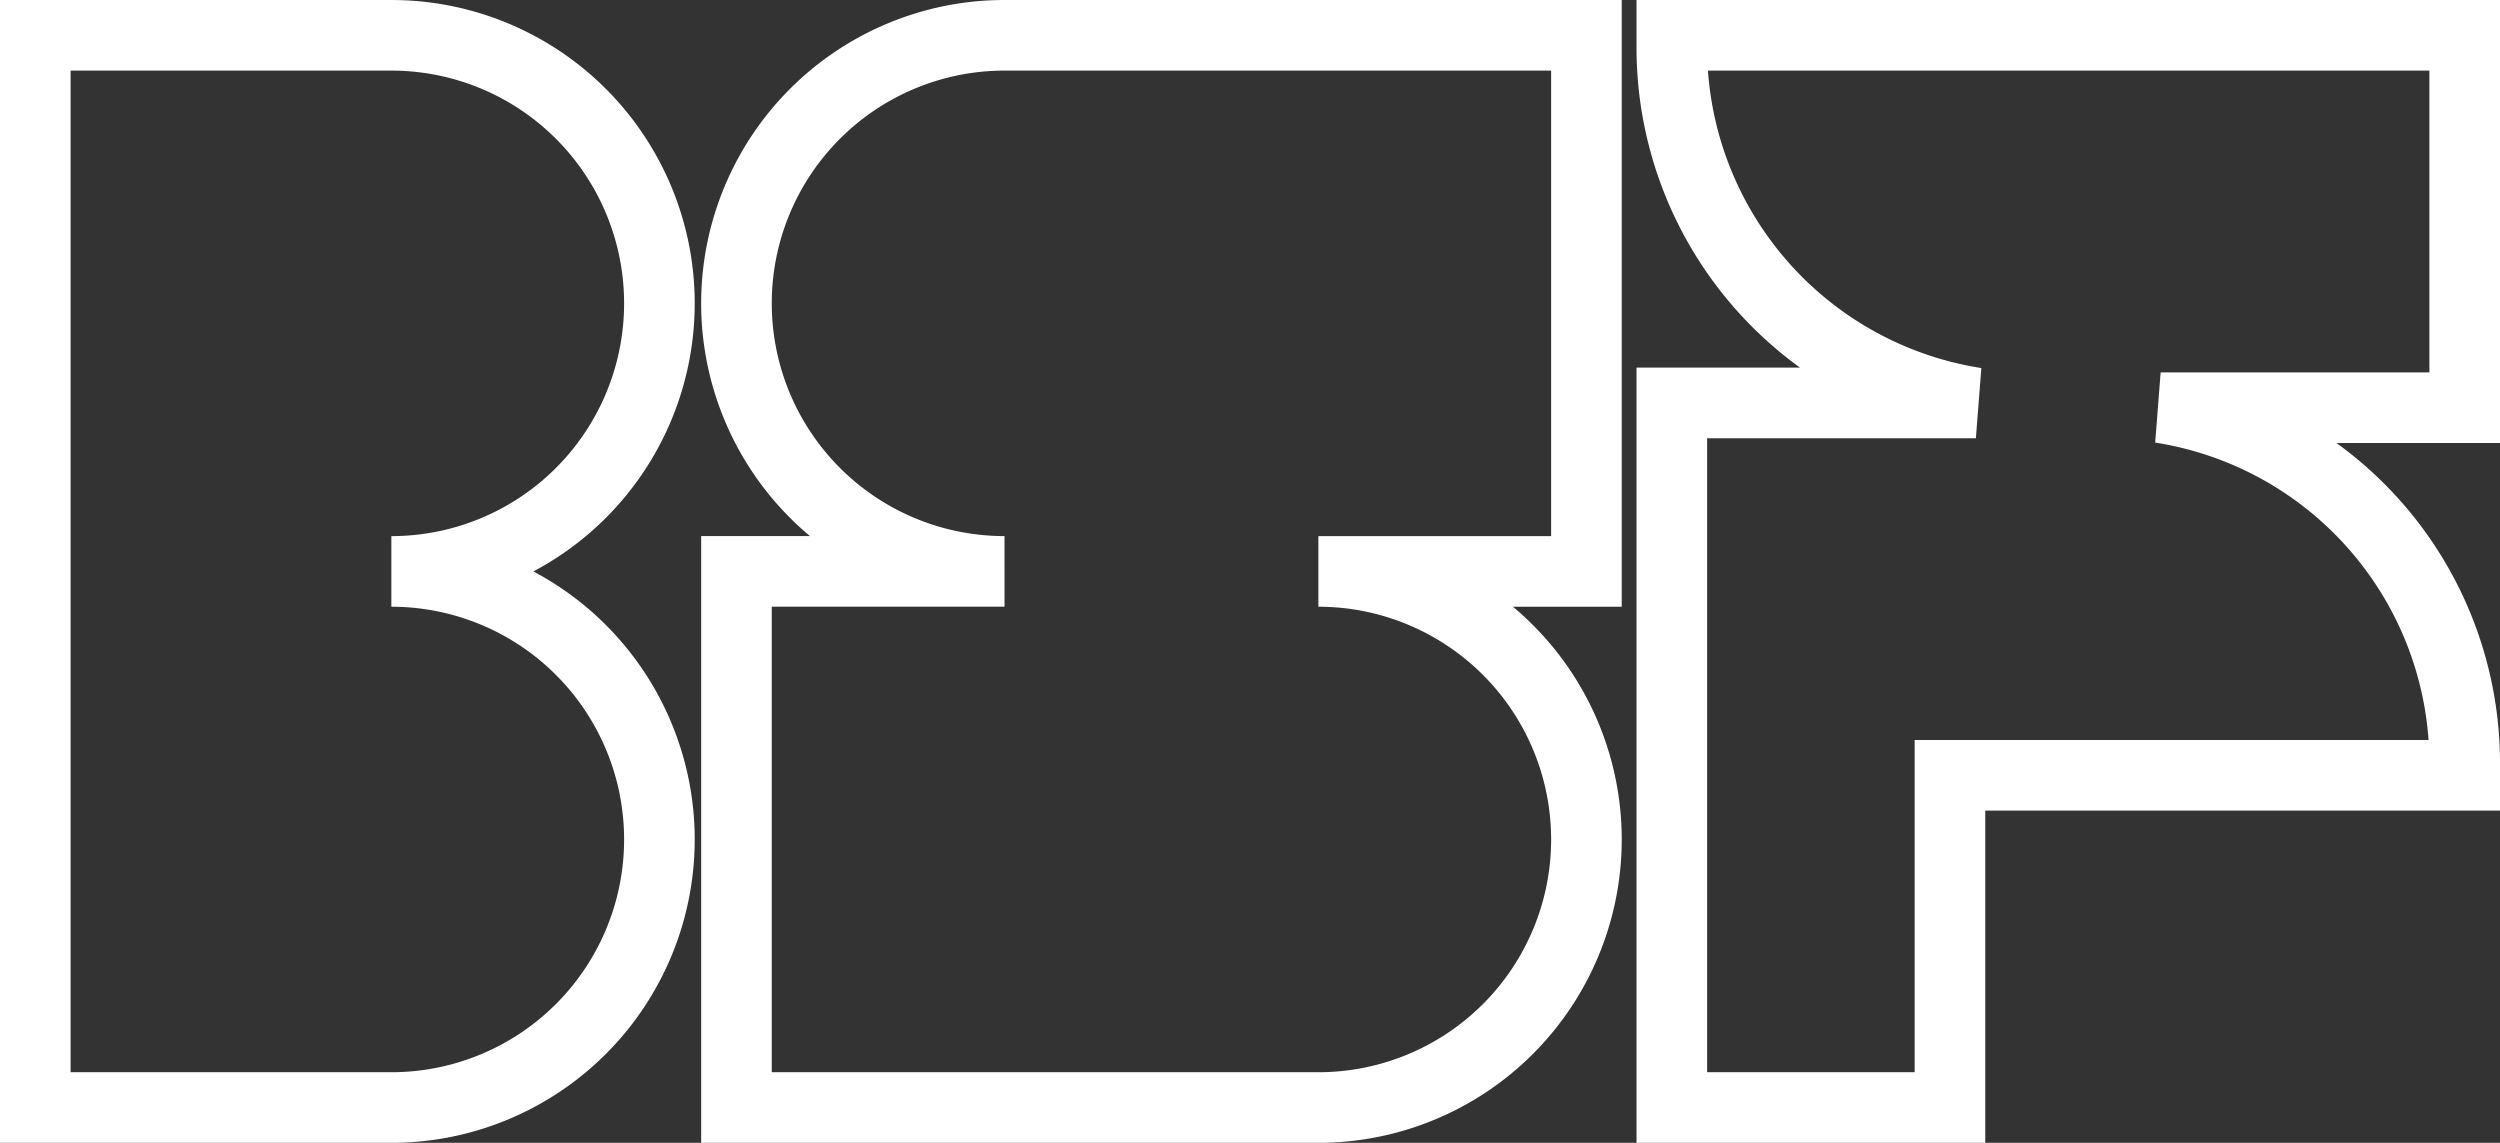 <svg xmlns="http://www.w3.org/2000/svg" viewBox="0 0 70.818 32.373"><rect x="0" y="0" width="70.818" height="32.373" fill="#333333" stroke="none"/><defs><style>.cls-1{fill:none;stroke:#fff;stroke-miterlimit:10;stroke-width:2px;}</style></defs><g id="레이어_2" data-name="레이어 2"><g id="격리_모드" data-name="격리 모드"><path class="cls-1" d="M18.679,8.594h0A7.593,7.593,0,0,0,11.086,1H1V31.373H11.086a7.593,7.593,0,0,0,0-15.186A7.593,7.593,0,0,0,18.679,8.594Z"/><path class="cls-1" d="M44.939,1H28.455a7.594,7.594,0,0,0-7.593,7.593h0a7.594,7.594,0,0,0,7.593,7.593H20.862V31.373H37.346a7.593,7.593,0,1,0,0-15.186h7.593Z"/><path class="cls-1" d="M61.205,11.549h8.613V1H47.358v.352a10.19,10.19,0,0,0,8.613,10.062H47.358V31.373h7.879v-9.41H69.818v-.352A10.191,10.191,0,0,0,61.205,11.549Z"/></g></g></svg>